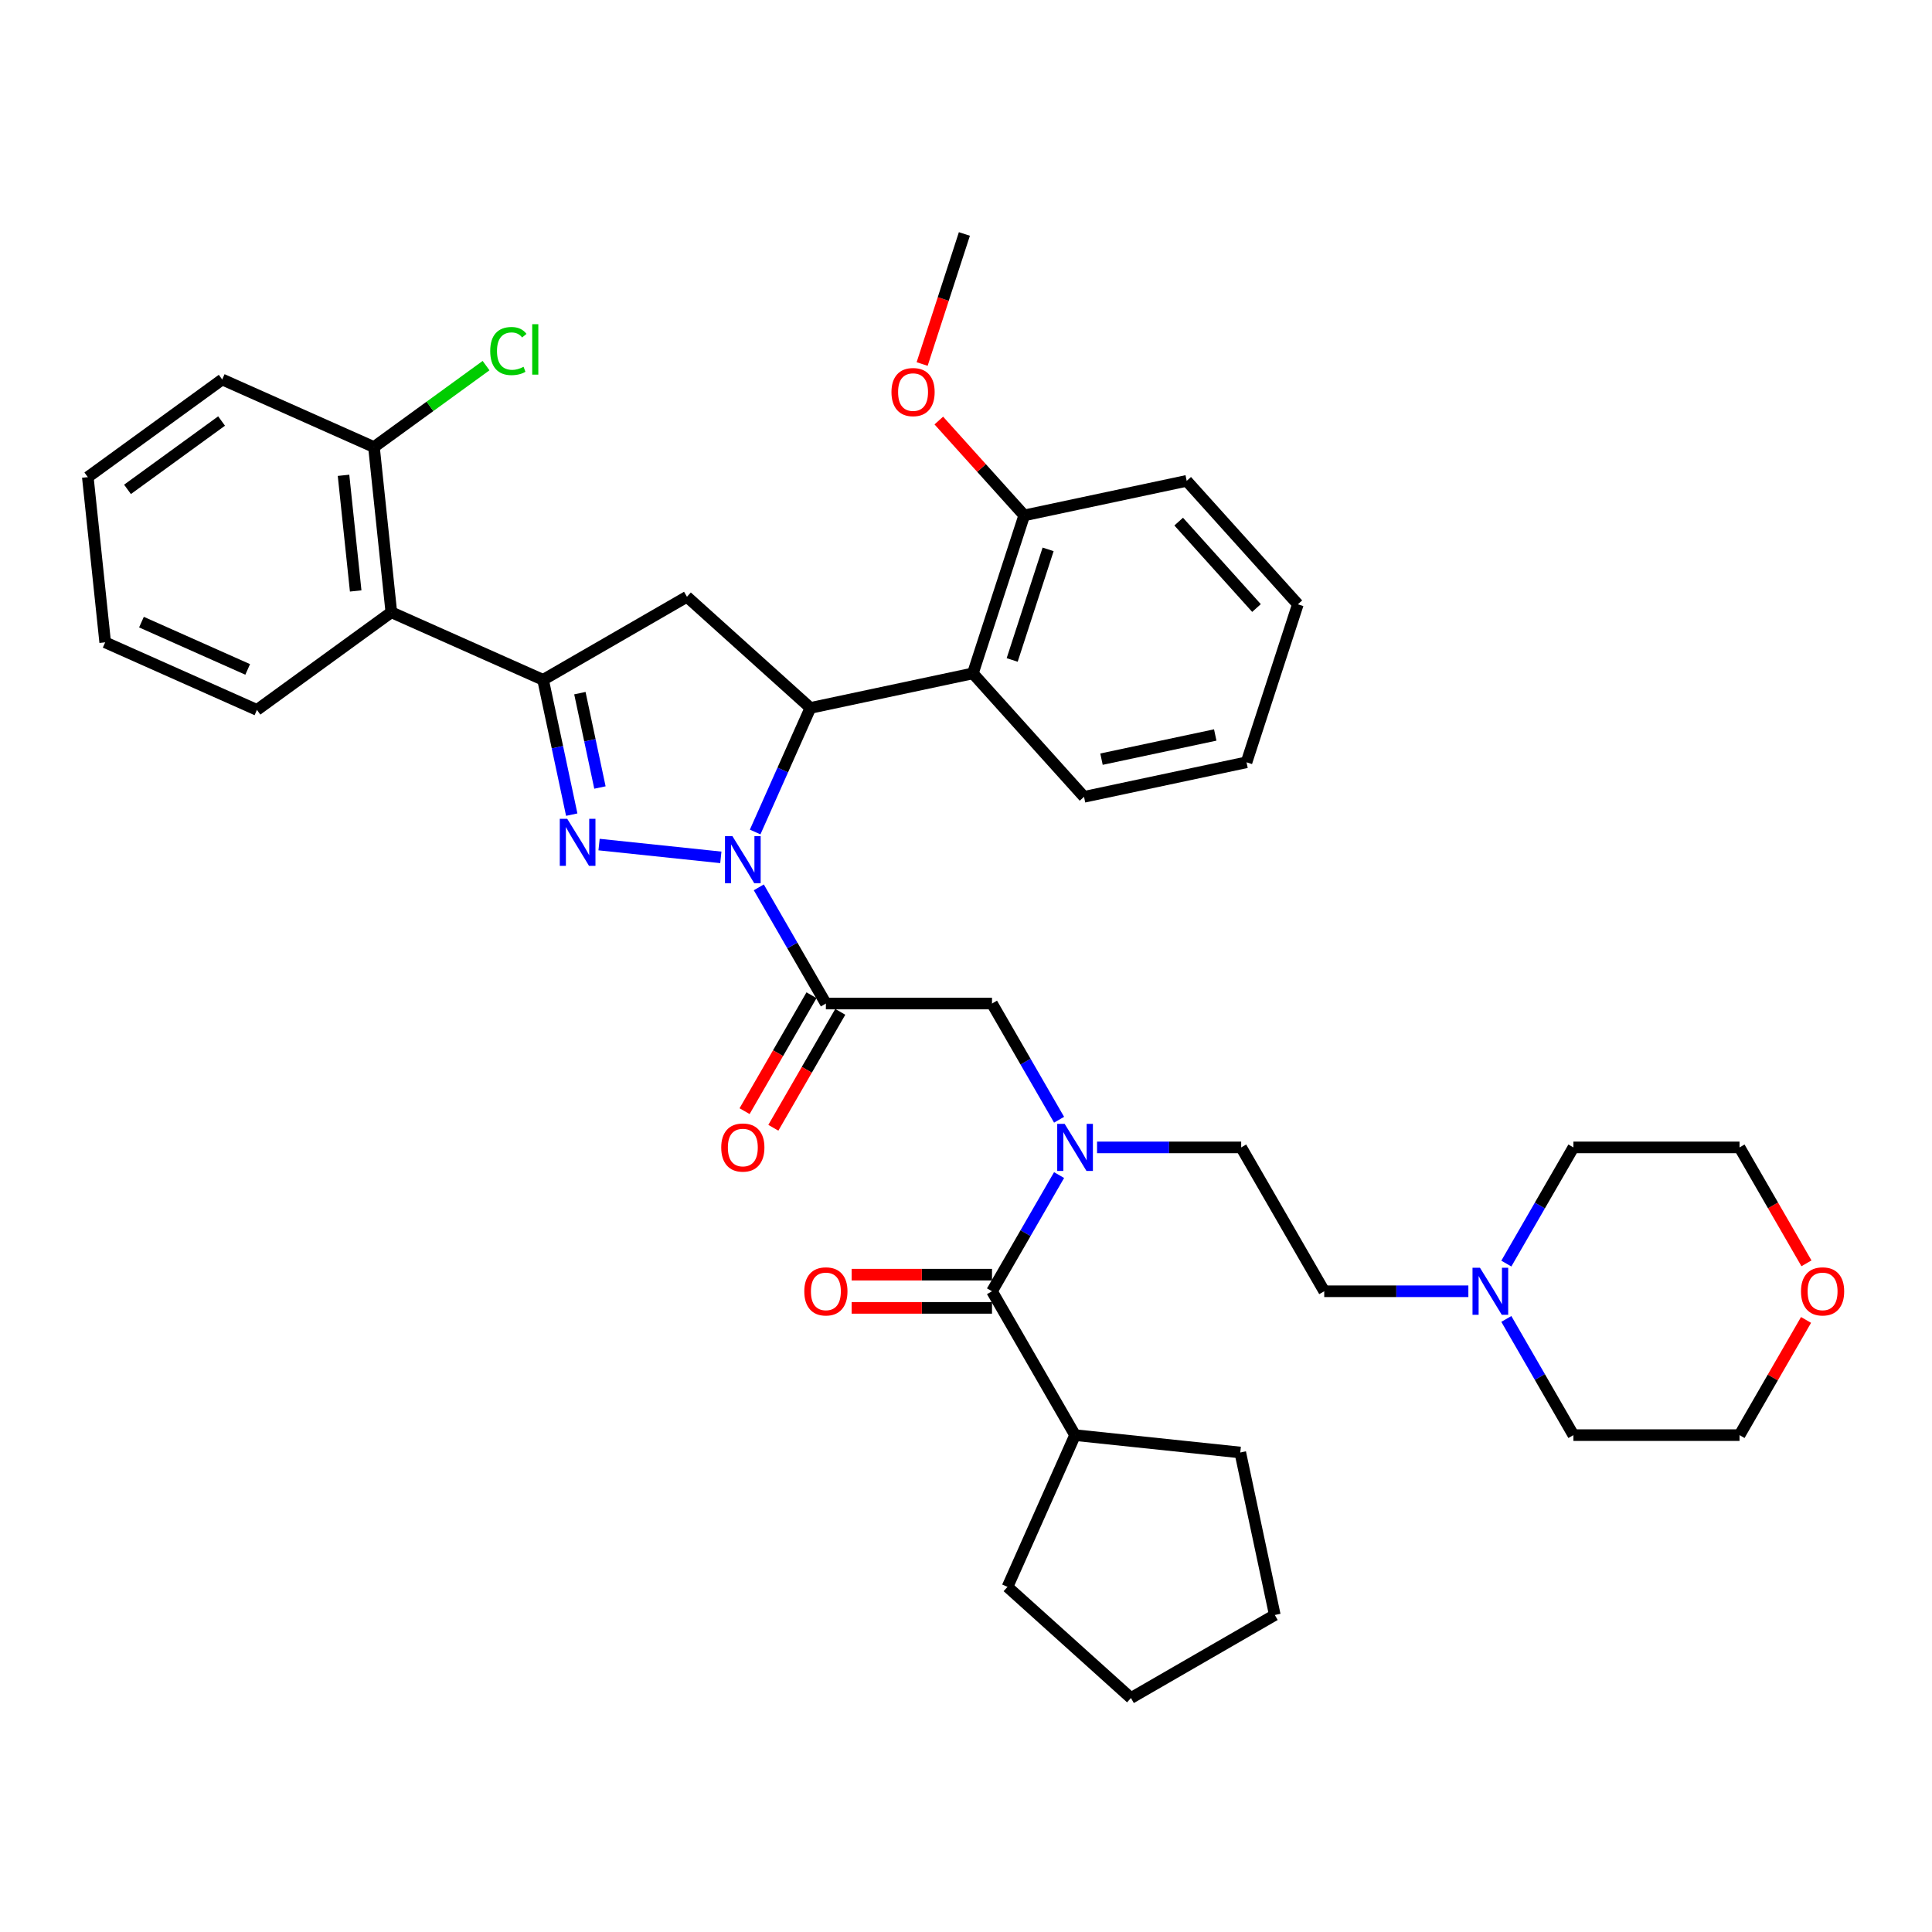 <?xml version='1.0' encoding='iso-8859-1'?>
<svg version='1.1' baseProfile='full'
              xmlns='http://www.w3.org/2000/svg'
                      xmlns:rdkit='http://www.rdkit.org/xml'
                      xmlns:xlink='http://www.w3.org/1999/xlink'
                  xml:space='preserve'
width='1000px' height='1000px' viewBox='0 0 1000 1000'>
<!-- END OF HEADER -->
<rect style='opacity:1.0;fill:#FFFFFF;stroke:none' width='1000' height='1000' x='0' y='0'> </rect>
<path class='bond-0' d='M 567.834,593.894 L 605.133,593.894' style='fill:none;fill-rule:evenodd;stroke:#0000FF;stroke-width:6px;stroke-linecap:butt;stroke-linejoin:miter;stroke-opacity:1' />
<path class='bond-0' d='M 605.133,593.894 L 642.432,593.894' style='fill:none;fill-rule:evenodd;stroke:#000000;stroke-width:6px;stroke-linecap:butt;stroke-linejoin:miter;stroke-opacity:1' />
<path class='bond-1' d='M 548.18,579.569 L 530.819,549.5' style='fill:none;fill-rule:evenodd;stroke:#0000FF;stroke-width:6px;stroke-linecap:butt;stroke-linejoin:miter;stroke-opacity:1' />
<path class='bond-1' d='M 530.819,549.5 L 513.459,519.431' style='fill:none;fill-rule:evenodd;stroke:#000000;stroke-width:6px;stroke-linecap:butt;stroke-linejoin:miter;stroke-opacity:1' />
<path class='bond-2' d='M 548.18,608.218 L 530.819,638.287' style='fill:none;fill-rule:evenodd;stroke:#0000FF;stroke-width:6px;stroke-linecap:butt;stroke-linejoin:miter;stroke-opacity:1' />
<path class='bond-2' d='M 530.819,638.287 L 513.459,668.356' style='fill:none;fill-rule:evenodd;stroke:#000000;stroke-width:6px;stroke-linecap:butt;stroke-linejoin:miter;stroke-opacity:1' />
<path class='bond-3' d='M 556.45,742.818 L 641.961,751.806' style='fill:none;fill-rule:evenodd;stroke:#000000;stroke-width:6px;stroke-linecap:butt;stroke-linejoin:miter;stroke-opacity:1' />
<path class='bond-4' d='M 556.45,742.818 L 521.478,821.367' style='fill:none;fill-rule:evenodd;stroke:#000000;stroke-width:6px;stroke-linecap:butt;stroke-linejoin:miter;stroke-opacity:1' />
<path class='bond-5' d='M 556.45,742.818 L 513.459,668.356' style='fill:none;fill-rule:evenodd;stroke:#000000;stroke-width:6px;stroke-linecap:butt;stroke-linejoin:miter;stroke-opacity:1' />
<path class='bond-6' d='M 420.031,515.132 L 402.711,545.132' style='fill:none;fill-rule:evenodd;stroke:#000000;stroke-width:6px;stroke-linecap:butt;stroke-linejoin:miter;stroke-opacity:1' />
<path class='bond-6' d='M 402.711,545.132 L 385.39,575.133' style='fill:none;fill-rule:evenodd;stroke:#FF0000;stroke-width:6px;stroke-linecap:butt;stroke-linejoin:miter;stroke-opacity:1' />
<path class='bond-6' d='M 434.924,523.73 L 417.603,553.731' style='fill:none;fill-rule:evenodd;stroke:#000000;stroke-width:6px;stroke-linecap:butt;stroke-linejoin:miter;stroke-opacity:1' />
<path class='bond-6' d='M 417.603,553.731 L 400.282,583.731' style='fill:none;fill-rule:evenodd;stroke:#FF0000;stroke-width:6px;stroke-linecap:butt;stroke-linejoin:miter;stroke-opacity:1' />
<path class='bond-7' d='M 427.477,519.431 L 513.459,519.431' style='fill:none;fill-rule:evenodd;stroke:#000000;stroke-width:6px;stroke-linecap:butt;stroke-linejoin:miter;stroke-opacity:1' />
<path class='bond-8' d='M 427.477,519.431 L 410.117,489.362' style='fill:none;fill-rule:evenodd;stroke:#000000;stroke-width:6px;stroke-linecap:butt;stroke-linejoin:miter;stroke-opacity:1' />
<path class='bond-8' d='M 410.117,489.362 L 392.757,459.294' style='fill:none;fill-rule:evenodd;stroke:#0000FF;stroke-width:6px;stroke-linecap:butt;stroke-linejoin:miter;stroke-opacity:1' />
<path class='bond-9' d='M 513.459,659.758 L 477.132,659.758' style='fill:none;fill-rule:evenodd;stroke:#000000;stroke-width:6px;stroke-linecap:butt;stroke-linejoin:miter;stroke-opacity:1' />
<path class='bond-9' d='M 477.132,659.758 L 440.805,659.758' style='fill:none;fill-rule:evenodd;stroke:#FF0000;stroke-width:6px;stroke-linecap:butt;stroke-linejoin:miter;stroke-opacity:1' />
<path class='bond-9' d='M 513.459,676.954 L 477.132,676.954' style='fill:none;fill-rule:evenodd;stroke:#000000;stroke-width:6px;stroke-linecap:butt;stroke-linejoin:miter;stroke-opacity:1' />
<path class='bond-9' d='M 477.132,676.954 L 440.805,676.954' style='fill:none;fill-rule:evenodd;stroke:#FF0000;stroke-width:6px;stroke-linecap:butt;stroke-linejoin:miter;stroke-opacity:1' />
<path class='bond-10' d='M 641.961,751.806 L 659.837,835.909' style='fill:none;fill-rule:evenodd;stroke:#000000;stroke-width:6px;stroke-linecap:butt;stroke-linejoin:miter;stroke-opacity:1' />
<path class='bond-11' d='M 521.478,821.367 L 585.375,878.9' style='fill:none;fill-rule:evenodd;stroke:#000000;stroke-width:6px;stroke-linecap:butt;stroke-linejoin:miter;stroke-opacity:1' />
<path class='bond-12' d='M 760.02,668.356 L 722.721,668.356' style='fill:none;fill-rule:evenodd;stroke:#0000FF;stroke-width:6px;stroke-linecap:butt;stroke-linejoin:miter;stroke-opacity:1' />
<path class='bond-12' d='M 722.721,668.356 L 685.423,668.356' style='fill:none;fill-rule:evenodd;stroke:#000000;stroke-width:6px;stroke-linecap:butt;stroke-linejoin:miter;stroke-opacity:1' />
<path class='bond-13' d='M 779.675,654.032 L 797.035,623.963' style='fill:none;fill-rule:evenodd;stroke:#0000FF;stroke-width:6px;stroke-linecap:butt;stroke-linejoin:miter;stroke-opacity:1' />
<path class='bond-13' d='M 797.035,623.963 L 814.395,593.894' style='fill:none;fill-rule:evenodd;stroke:#000000;stroke-width:6px;stroke-linecap:butt;stroke-linejoin:miter;stroke-opacity:1' />
<path class='bond-14' d='M 779.675,682.681 L 797.035,712.75' style='fill:none;fill-rule:evenodd;stroke:#0000FF;stroke-width:6px;stroke-linecap:butt;stroke-linejoin:miter;stroke-opacity:1' />
<path class='bond-14' d='M 797.035,712.75 L 814.395,742.818' style='fill:none;fill-rule:evenodd;stroke:#000000;stroke-width:6px;stroke-linecap:butt;stroke-linejoin:miter;stroke-opacity:1' />
<path class='bond-15' d='M 934.8,683.197 L 917.588,713.008' style='fill:none;fill-rule:evenodd;stroke:#FF0000;stroke-width:6px;stroke-linecap:butt;stroke-linejoin:miter;stroke-opacity:1' />
<path class='bond-15' d='M 917.588,713.008 L 900.377,742.818' style='fill:none;fill-rule:evenodd;stroke:#000000;stroke-width:6px;stroke-linecap:butt;stroke-linejoin:miter;stroke-opacity:1' />
<path class='bond-16' d='M 935.018,653.894 L 917.698,623.894' style='fill:none;fill-rule:evenodd;stroke:#FF0000;stroke-width:6px;stroke-linecap:butt;stroke-linejoin:miter;stroke-opacity:1' />
<path class='bond-16' d='M 917.698,623.894 L 900.377,593.894' style='fill:none;fill-rule:evenodd;stroke:#000000;stroke-width:6px;stroke-linecap:butt;stroke-linejoin:miter;stroke-opacity:1' />
<path class='bond-17' d='M 390.864,430.644 L 405.161,398.533' style='fill:none;fill-rule:evenodd;stroke:#0000FF;stroke-width:6px;stroke-linecap:butt;stroke-linejoin:miter;stroke-opacity:1' />
<path class='bond-17' d='M 405.161,398.533 L 419.458,366.421' style='fill:none;fill-rule:evenodd;stroke:#000000;stroke-width:6px;stroke-linecap:butt;stroke-linejoin:miter;stroke-opacity:1' />
<path class='bond-18' d='M 373.103,443.772 L 310.074,437.148' style='fill:none;fill-rule:evenodd;stroke:#0000FF;stroke-width:6px;stroke-linecap:butt;stroke-linejoin:miter;stroke-opacity:1' />
<path class='bond-19' d='M 281.099,351.879 L 202.551,316.907' style='fill:none;fill-rule:evenodd;stroke:#000000;stroke-width:6px;stroke-linecap:butt;stroke-linejoin:miter;stroke-opacity:1' />
<path class='bond-20' d='M 281.099,351.879 L 355.562,308.888' style='fill:none;fill-rule:evenodd;stroke:#000000;stroke-width:6px;stroke-linecap:butt;stroke-linejoin:miter;stroke-opacity:1' />
<path class='bond-21' d='M 281.099,351.879 L 288.515,386.768' style='fill:none;fill-rule:evenodd;stroke:#000000;stroke-width:6px;stroke-linecap:butt;stroke-linejoin:miter;stroke-opacity:1' />
<path class='bond-21' d='M 288.515,386.768 L 295.931,421.657' style='fill:none;fill-rule:evenodd;stroke:#0000FF;stroke-width:6px;stroke-linecap:butt;stroke-linejoin:miter;stroke-opacity:1' />
<path class='bond-21' d='M 300.145,358.77 L 305.336,383.192' style='fill:none;fill-rule:evenodd;stroke:#000000;stroke-width:6px;stroke-linecap:butt;stroke-linejoin:miter;stroke-opacity:1' />
<path class='bond-21' d='M 305.336,383.192 L 310.527,407.615' style='fill:none;fill-rule:evenodd;stroke:#0000FF;stroke-width:6px;stroke-linecap:butt;stroke-linejoin:miter;stroke-opacity:1' />
<path class='bond-22' d='M 355.562,308.888 L 419.458,366.421' style='fill:none;fill-rule:evenodd;stroke:#000000;stroke-width:6px;stroke-linecap:butt;stroke-linejoin:miter;stroke-opacity:1' />
<path class='bond-23' d='M 419.458,366.421 L 503.561,348.544' style='fill:none;fill-rule:evenodd;stroke:#000000;stroke-width:6px;stroke-linecap:butt;stroke-linejoin:miter;stroke-opacity:1' />
<path class='bond-24' d='M 202.551,316.907 L 193.563,231.396' style='fill:none;fill-rule:evenodd;stroke:#000000;stroke-width:6px;stroke-linecap:butt;stroke-linejoin:miter;stroke-opacity:1' />
<path class='bond-24' d='M 184.101,305.878 L 177.809,246.02' style='fill:none;fill-rule:evenodd;stroke:#000000;stroke-width:6px;stroke-linecap:butt;stroke-linejoin:miter;stroke-opacity:1' />
<path class='bond-25' d='M 202.551,316.907 L 132.99,367.446' style='fill:none;fill-rule:evenodd;stroke:#000000;stroke-width:6px;stroke-linecap:butt;stroke-linejoin:miter;stroke-opacity:1' />
<path class='bond-26' d='M 193.563,231.396 L 222.574,210.318' style='fill:none;fill-rule:evenodd;stroke:#000000;stroke-width:6px;stroke-linecap:butt;stroke-linejoin:miter;stroke-opacity:1' />
<path class='bond-26' d='M 222.574,210.318 L 251.585,189.241' style='fill:none;fill-rule:evenodd;stroke:#00CC00;stroke-width:6px;stroke-linecap:butt;stroke-linejoin:miter;stroke-opacity:1' />
<path class='bond-27' d='M 193.563,231.396 L 115.015,196.424' style='fill:none;fill-rule:evenodd;stroke:#000000;stroke-width:6px;stroke-linecap:butt;stroke-linejoin:miter;stroke-opacity:1' />
<path class='bond-28' d='M 503.561,348.544 L 530.131,266.771' style='fill:none;fill-rule:evenodd;stroke:#000000;stroke-width:6px;stroke-linecap:butt;stroke-linejoin:miter;stroke-opacity:1' />
<path class='bond-28' d='M 523.901,341.592 L 542.5,284.351' style='fill:none;fill-rule:evenodd;stroke:#000000;stroke-width:6px;stroke-linecap:butt;stroke-linejoin:miter;stroke-opacity:1' />
<path class='bond-29' d='M 503.561,348.544 L 561.094,412.441' style='fill:none;fill-rule:evenodd;stroke:#000000;stroke-width:6px;stroke-linecap:butt;stroke-linejoin:miter;stroke-opacity:1' />
<path class='bond-30' d='M 530.131,266.771 L 508.028,242.223' style='fill:none;fill-rule:evenodd;stroke:#000000;stroke-width:6px;stroke-linecap:butt;stroke-linejoin:miter;stroke-opacity:1' />
<path class='bond-30' d='M 508.028,242.223 L 485.925,217.675' style='fill:none;fill-rule:evenodd;stroke:#FF0000;stroke-width:6px;stroke-linecap:butt;stroke-linejoin:miter;stroke-opacity:1' />
<path class='bond-31' d='M 530.131,266.771 L 614.234,248.894' style='fill:none;fill-rule:evenodd;stroke:#000000;stroke-width:6px;stroke-linecap:butt;stroke-linejoin:miter;stroke-opacity:1' />
<path class='bond-32' d='M 477.297,188.412 L 488.233,154.756' style='fill:none;fill-rule:evenodd;stroke:#FF0000;stroke-width:6px;stroke-linecap:butt;stroke-linejoin:miter;stroke-opacity:1' />
<path class='bond-32' d='M 488.233,154.756 L 499.168,121.1' style='fill:none;fill-rule:evenodd;stroke:#000000;stroke-width:6px;stroke-linecap:butt;stroke-linejoin:miter;stroke-opacity:1' />
<path class='bond-33' d='M 561.094,412.441 L 645.197,394.564' style='fill:none;fill-rule:evenodd;stroke:#000000;stroke-width:6px;stroke-linecap:butt;stroke-linejoin:miter;stroke-opacity:1' />
<path class='bond-33' d='M 570.134,392.939 L 629.006,380.425' style='fill:none;fill-rule:evenodd;stroke:#000000;stroke-width:6px;stroke-linecap:butt;stroke-linejoin:miter;stroke-opacity:1' />
<path class='bond-34' d='M 614.234,248.894 L 671.767,312.791' style='fill:none;fill-rule:evenodd;stroke:#000000;stroke-width:6px;stroke-linecap:butt;stroke-linejoin:miter;stroke-opacity:1' />
<path class='bond-34' d='M 610.085,269.985 L 650.358,314.713' style='fill:none;fill-rule:evenodd;stroke:#000000;stroke-width:6px;stroke-linecap:butt;stroke-linejoin:miter;stroke-opacity:1' />
<path class='bond-35' d='M 645.197,394.564 L 671.767,312.791' style='fill:none;fill-rule:evenodd;stroke:#000000;stroke-width:6px;stroke-linecap:butt;stroke-linejoin:miter;stroke-opacity:1' />
<path class='bond-36' d='M 132.99,367.446 L 54.442,332.474' style='fill:none;fill-rule:evenodd;stroke:#000000;stroke-width:6px;stroke-linecap:butt;stroke-linejoin:miter;stroke-opacity:1' />
<path class='bond-36' d='M 128.202,346.49 L 73.219,322.01' style='fill:none;fill-rule:evenodd;stroke:#000000;stroke-width:6px;stroke-linecap:butt;stroke-linejoin:miter;stroke-opacity:1' />
<path class='bond-37' d='M 115.015,196.424 L 45.455,246.963' style='fill:none;fill-rule:evenodd;stroke:#000000;stroke-width:6px;stroke-linecap:butt;stroke-linejoin:miter;stroke-opacity:1' />
<path class='bond-37' d='M 114.689,217.917 L 65.996,253.294' style='fill:none;fill-rule:evenodd;stroke:#000000;stroke-width:6px;stroke-linecap:butt;stroke-linejoin:miter;stroke-opacity:1' />
<path class='bond-38' d='M 54.442,332.474 L 45.455,246.963' style='fill:none;fill-rule:evenodd;stroke:#000000;stroke-width:6px;stroke-linecap:butt;stroke-linejoin:miter;stroke-opacity:1' />
<path class='bond-39' d='M 685.423,668.356 L 642.432,593.894' style='fill:none;fill-rule:evenodd;stroke:#000000;stroke-width:6px;stroke-linecap:butt;stroke-linejoin:miter;stroke-opacity:1' />
<path class='bond-40' d='M 814.395,593.894 L 900.377,593.894' style='fill:none;fill-rule:evenodd;stroke:#000000;stroke-width:6px;stroke-linecap:butt;stroke-linejoin:miter;stroke-opacity:1' />
<path class='bond-41' d='M 814.395,742.818 L 900.377,742.818' style='fill:none;fill-rule:evenodd;stroke:#000000;stroke-width:6px;stroke-linecap:butt;stroke-linejoin:miter;stroke-opacity:1' />
<path class='bond-42' d='M 585.375,878.9 L 659.837,835.909' style='fill:none;fill-rule:evenodd;stroke:#000000;stroke-width:6px;stroke-linecap:butt;stroke-linejoin:miter;stroke-opacity:1' />
<path  class='atom-0' d='M 551.068 581.719
L 559.047 594.616
Q 559.838 595.889, 561.11 598.193
Q 562.383 600.497, 562.452 600.635
L 562.452 581.719
L 565.684 581.719
L 565.684 606.069
L 562.348 606.069
L 553.785 591.968
Q 552.787 590.317, 551.721 588.425
Q 550.689 586.534, 550.38 585.949
L 550.38 606.069
L 547.216 606.069
L 547.216 581.719
L 551.068 581.719
' fill='#0000FF'/>
<path  class='atom-3' d='M 373.309 593.963
Q 373.309 588.116, 376.198 584.848
Q 379.087 581.581, 384.487 581.581
Q 389.886 581.581, 392.775 584.848
Q 395.664 588.116, 395.664 593.963
Q 395.664 599.878, 392.741 603.249
Q 389.817 606.585, 384.487 606.585
Q 379.121 606.585, 376.198 603.249
Q 373.309 599.912, 373.309 593.963
M 384.487 603.833
Q 388.201 603.833, 390.196 601.357
Q 392.225 598.846, 392.225 593.963
Q 392.225 589.182, 390.196 586.774
Q 388.201 584.333, 384.487 584.333
Q 380.772 584.333, 378.743 586.74
Q 376.748 589.148, 376.748 593.963
Q 376.748 598.881, 378.743 601.357
Q 380.772 603.833, 384.487 603.833
' fill='#FF0000'/>
<path  class='atom-6' d='M 416.3 668.425
Q 416.3 662.578, 419.189 659.311
Q 422.078 656.044, 427.477 656.044
Q 432.877 656.044, 435.766 659.311
Q 438.655 662.578, 438.655 668.425
Q 438.655 674.34, 435.732 677.711
Q 432.808 681.047, 427.477 681.047
Q 422.112 681.047, 419.189 677.711
Q 416.3 674.375, 416.3 668.425
M 427.477 678.296
Q 431.192 678.296, 433.187 675.819
Q 435.216 673.309, 435.216 668.425
Q 435.216 663.644, 433.187 661.237
Q 431.192 658.795, 427.477 658.795
Q 423.763 658.795, 421.734 661.202
Q 419.739 663.61, 419.739 668.425
Q 419.739 673.343, 421.734 675.819
Q 423.763 678.296, 427.477 678.296
' fill='#FF0000'/>
<path  class='atom-9' d='M 766.022 656.181
L 774.001 669.078
Q 774.792 670.351, 776.065 672.655
Q 777.337 674.959, 777.406 675.097
L 777.406 656.181
L 780.639 656.181
L 780.639 680.531
L 777.303 680.531
L 768.739 666.43
Q 767.742 664.779, 766.675 662.888
Q 765.644 660.996, 765.334 660.411
L 765.334 680.531
L 762.17 680.531
L 762.17 656.181
L 766.022 656.181
' fill='#0000FF'/>
<path  class='atom-10' d='M 932.19 668.425
Q 932.19 662.578, 935.079 659.311
Q 937.968 656.044, 943.368 656.044
Q 948.767 656.044, 951.656 659.311
Q 954.545 662.578, 954.545 668.425
Q 954.545 674.34, 951.622 677.711
Q 948.699 681.047, 943.368 681.047
Q 938.003 681.047, 935.079 677.711
Q 932.19 674.375, 932.19 668.425
M 943.368 678.296
Q 947.082 678.296, 949.077 675.819
Q 951.106 673.309, 951.106 668.425
Q 951.106 663.644, 949.077 661.237
Q 947.082 658.795, 943.368 658.795
Q 939.653 658.795, 937.624 661.202
Q 935.629 663.61, 935.629 668.425
Q 935.629 673.343, 937.624 675.819
Q 939.653 678.296, 943.368 678.296
' fill='#FF0000'/>
<path  class='atom-11' d='M 379.104 432.794
L 387.083 445.691
Q 387.874 446.964, 389.147 449.268
Q 390.419 451.572, 390.488 451.71
L 390.488 432.794
L 393.721 432.794
L 393.721 457.144
L 390.385 457.144
L 381.821 443.043
Q 380.824 441.392, 379.758 439.501
Q 378.726 437.609, 378.416 437.024
L 378.416 457.144
L 375.252 457.144
L 375.252 432.794
L 379.104 432.794
' fill='#0000FF'/>
<path  class='atom-15' d='M 293.593 423.806
L 301.572 436.704
Q 302.364 437.976, 303.636 440.281
Q 304.909 442.585, 304.977 442.722
L 304.977 423.806
L 308.21 423.806
L 308.21 448.156
L 304.874 448.156
L 296.31 434.055
Q 295.313 432.405, 294.247 430.513
Q 293.215 428.621, 292.906 428.037
L 292.906 448.156
L 289.741 448.156
L 289.741 423.806
L 293.593 423.806
' fill='#0000FF'/>
<path  class='atom-20' d='M 461.42 202.943
Q 461.42 197.096, 464.309 193.829
Q 467.198 190.561, 472.598 190.561
Q 477.998 190.561, 480.887 193.829
Q 483.776 197.096, 483.776 202.943
Q 483.776 208.858, 480.852 212.229
Q 477.929 215.565, 472.598 215.565
Q 467.233 215.565, 464.309 212.229
Q 461.42 208.893, 461.42 202.943
M 472.598 212.813
Q 476.313 212.813, 478.307 210.337
Q 480.336 207.826, 480.336 202.943
Q 480.336 198.162, 478.307 195.755
Q 476.313 193.313, 472.598 193.313
Q 468.884 193.313, 466.855 195.72
Q 464.86 198.128, 464.86 202.943
Q 464.86 207.861, 466.855 210.337
Q 468.884 212.813, 472.598 212.813
' fill='#FF0000'/>
<path  class='atom-26' d='M 253.735 181.7
Q 253.735 175.647, 256.555 172.483
Q 259.41 169.284, 264.809 169.284
Q 269.831 169.284, 272.513 172.826
L 270.243 174.684
Q 268.283 172.104, 264.809 172.104
Q 261.129 172.104, 259.169 174.581
Q 257.243 177.022, 257.243 181.7
Q 257.243 186.515, 259.238 188.991
Q 261.267 191.467, 265.188 191.467
Q 267.87 191.467, 271 189.851
L 271.963 192.43
Q 270.691 193.256, 268.765 193.737
Q 266.839 194.219, 264.706 194.219
Q 259.41 194.219, 256.555 190.986
Q 253.735 187.753, 253.735 181.7
' fill='#00CC00'/>
<path  class='atom-26' d='M 275.471 167.805
L 278.635 167.805
L 278.635 193.909
L 275.471 193.909
L 275.471 167.805
' fill='#00CC00'/>
</svg>
